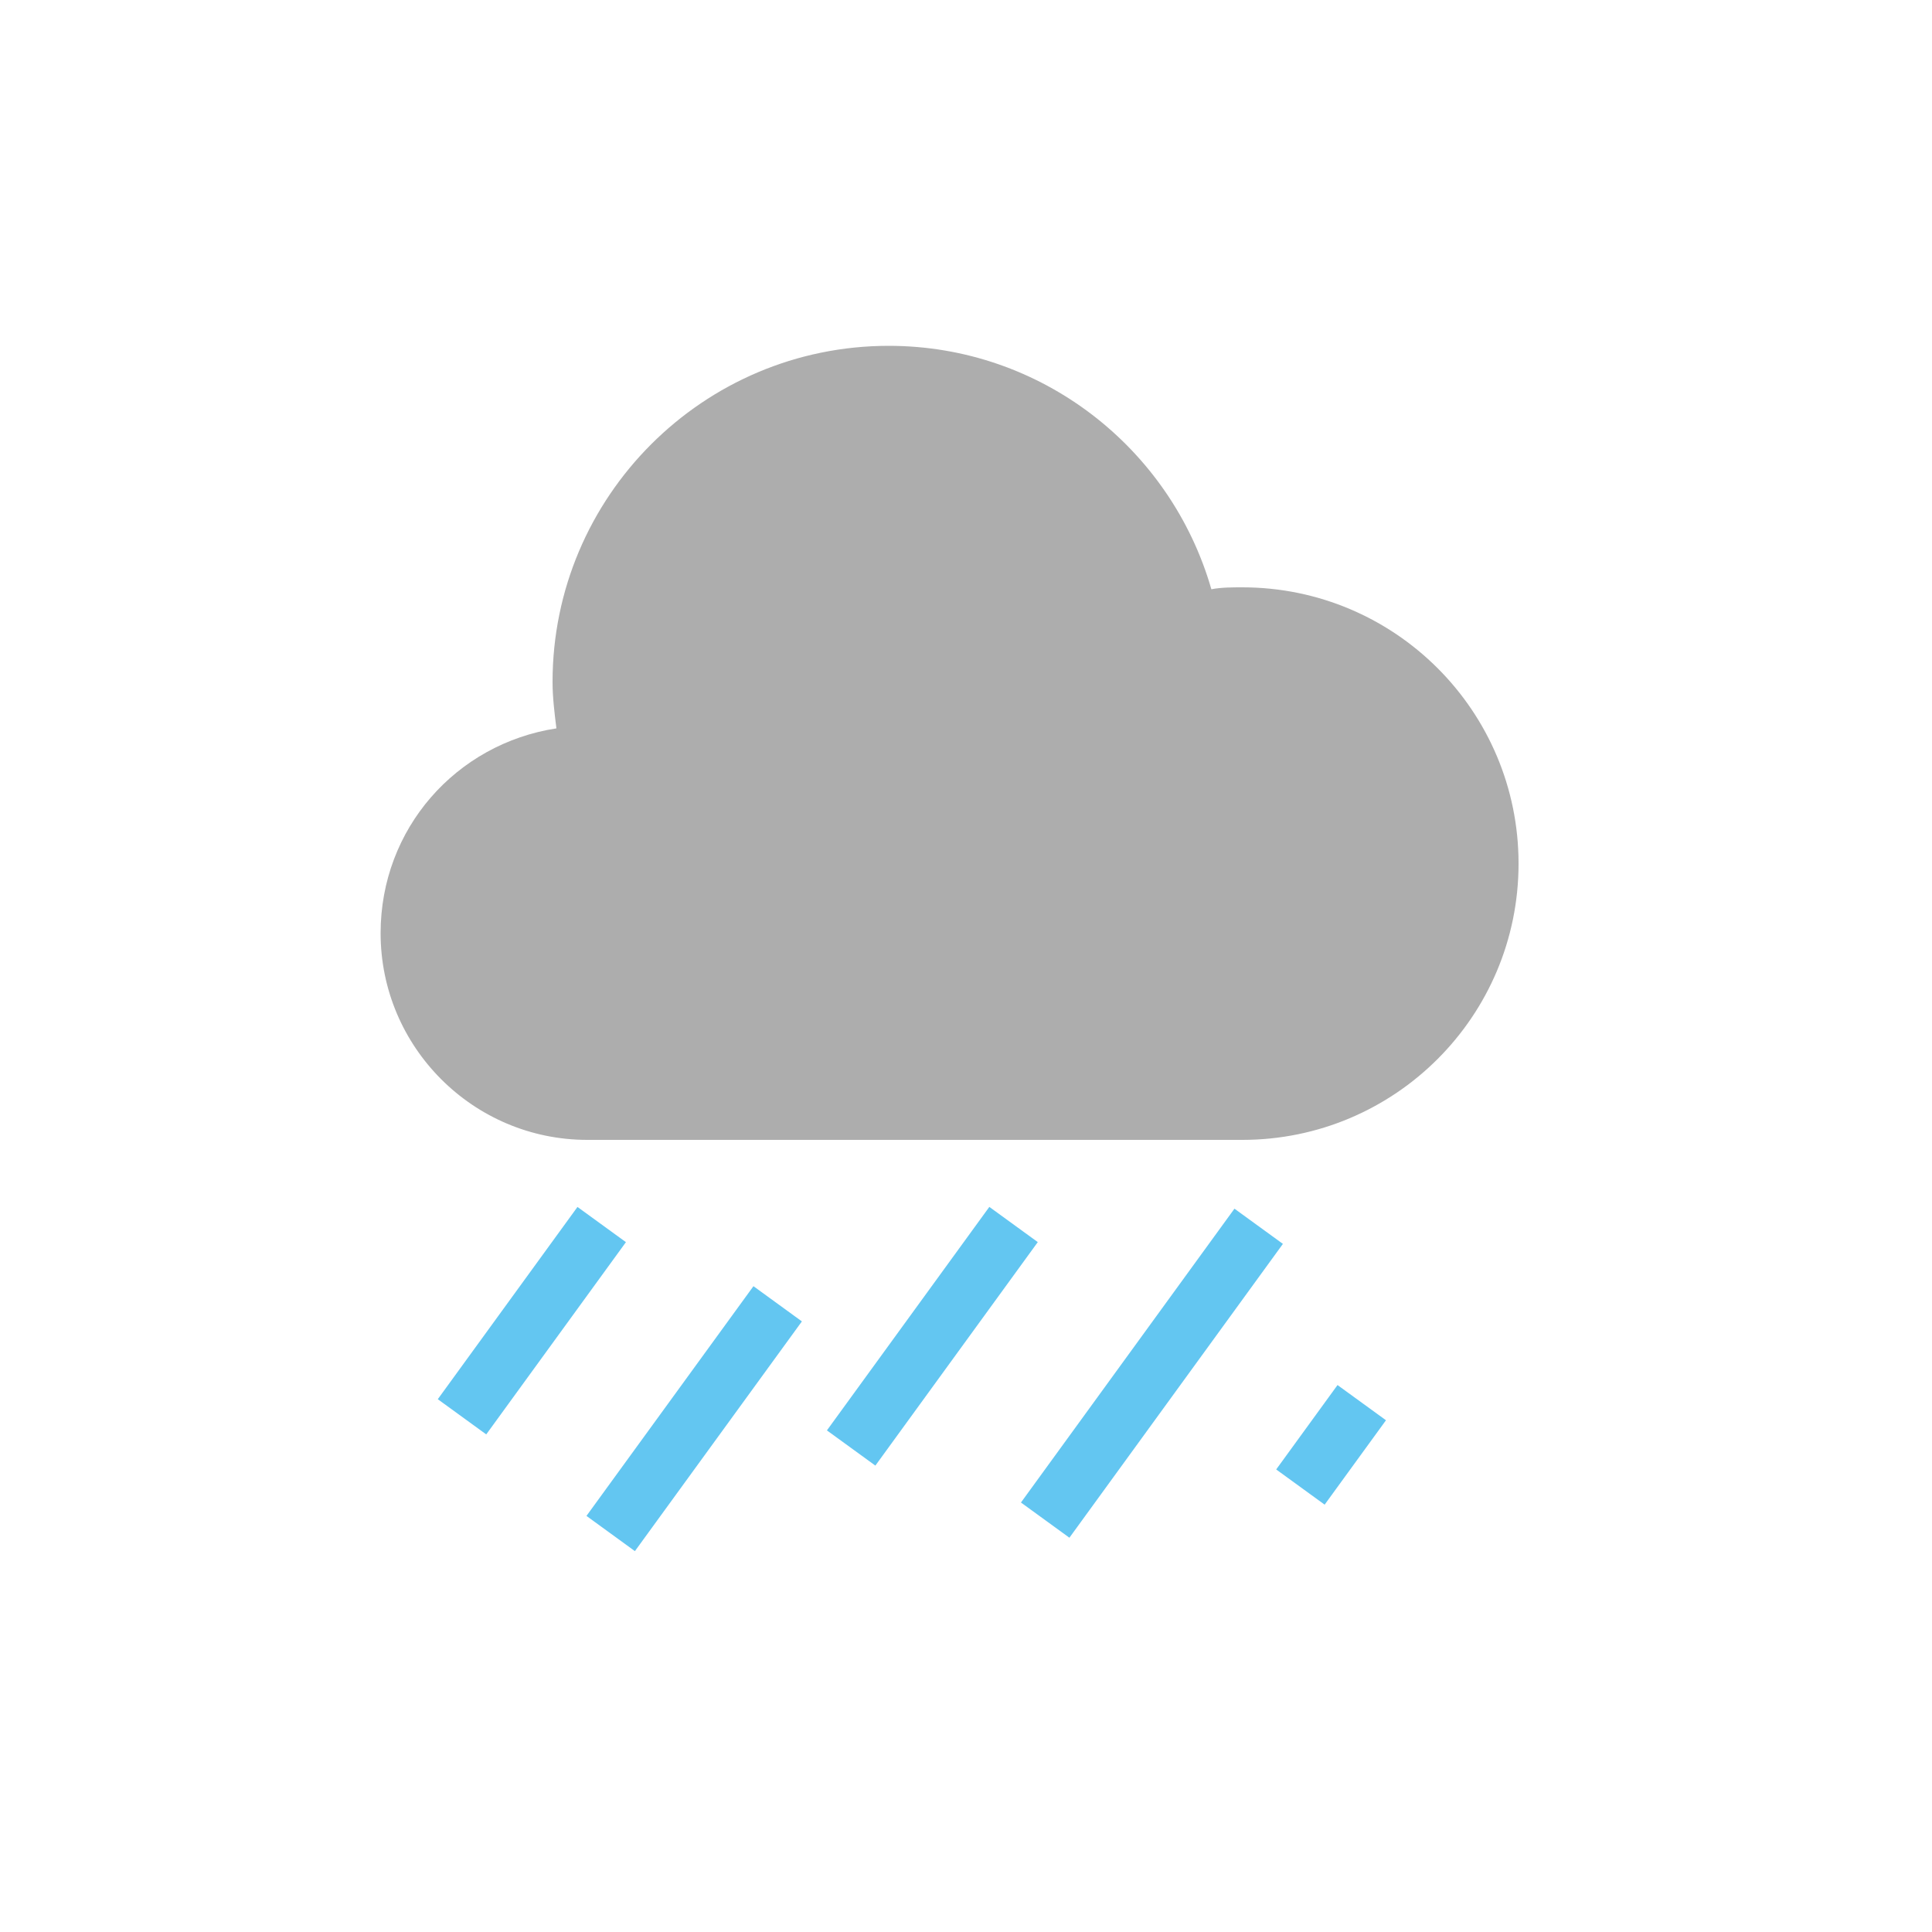 <svg id="Layer_1" xmlns="http://www.w3.org/2000/svg" viewBox="0 0 100 100"><style>.st0{fill:none}.st1{opacity:.8;fill:#999}.st2{fill:#63c6f1}</style><path class="st0" d="M0 0h100v100H0z"/><path class="st1" d="M64.3 30.4c-.5 0-1.1 0-1.6.1-2.1-7.3-8.8-12.6-16.7-12.6-9.6 0-17.4 7.8-17.4 17.4 0 .8.1 1.6.2 2.4-5.2.8-9.1 5.2-9.1 10.6 0 5.9 4.8 10.7 10.7 10.7h33.9c7.9 0 14.3-6.4 14.3-14.3s-6.4-14.3-14.3-14.3z"/><path transform="rotate(-53.999 27.547 68.375)" class="st2" d="M21.4 66.8h12.3v3.1H21.4z"/><path transform="rotate(-53.994 48.268 69.149)" class="st2" d="M41.1 67.6h14.3v3.1H41.1z"/><path transform="rotate(-53.999 59.638 71.04)" class="st2" d="M50.2 69.5H69v3.1H50.2z"/><path transform="rotate(-53.986 35.92 73.459)" class="st2" d="M28.6 71.9h14.7V75H28.6z"/><path transform="rotate(-53.994 68.933 74.771)" class="st2" d="M66.2 73.2h5.4v3.1h-5.4z"/></svg>